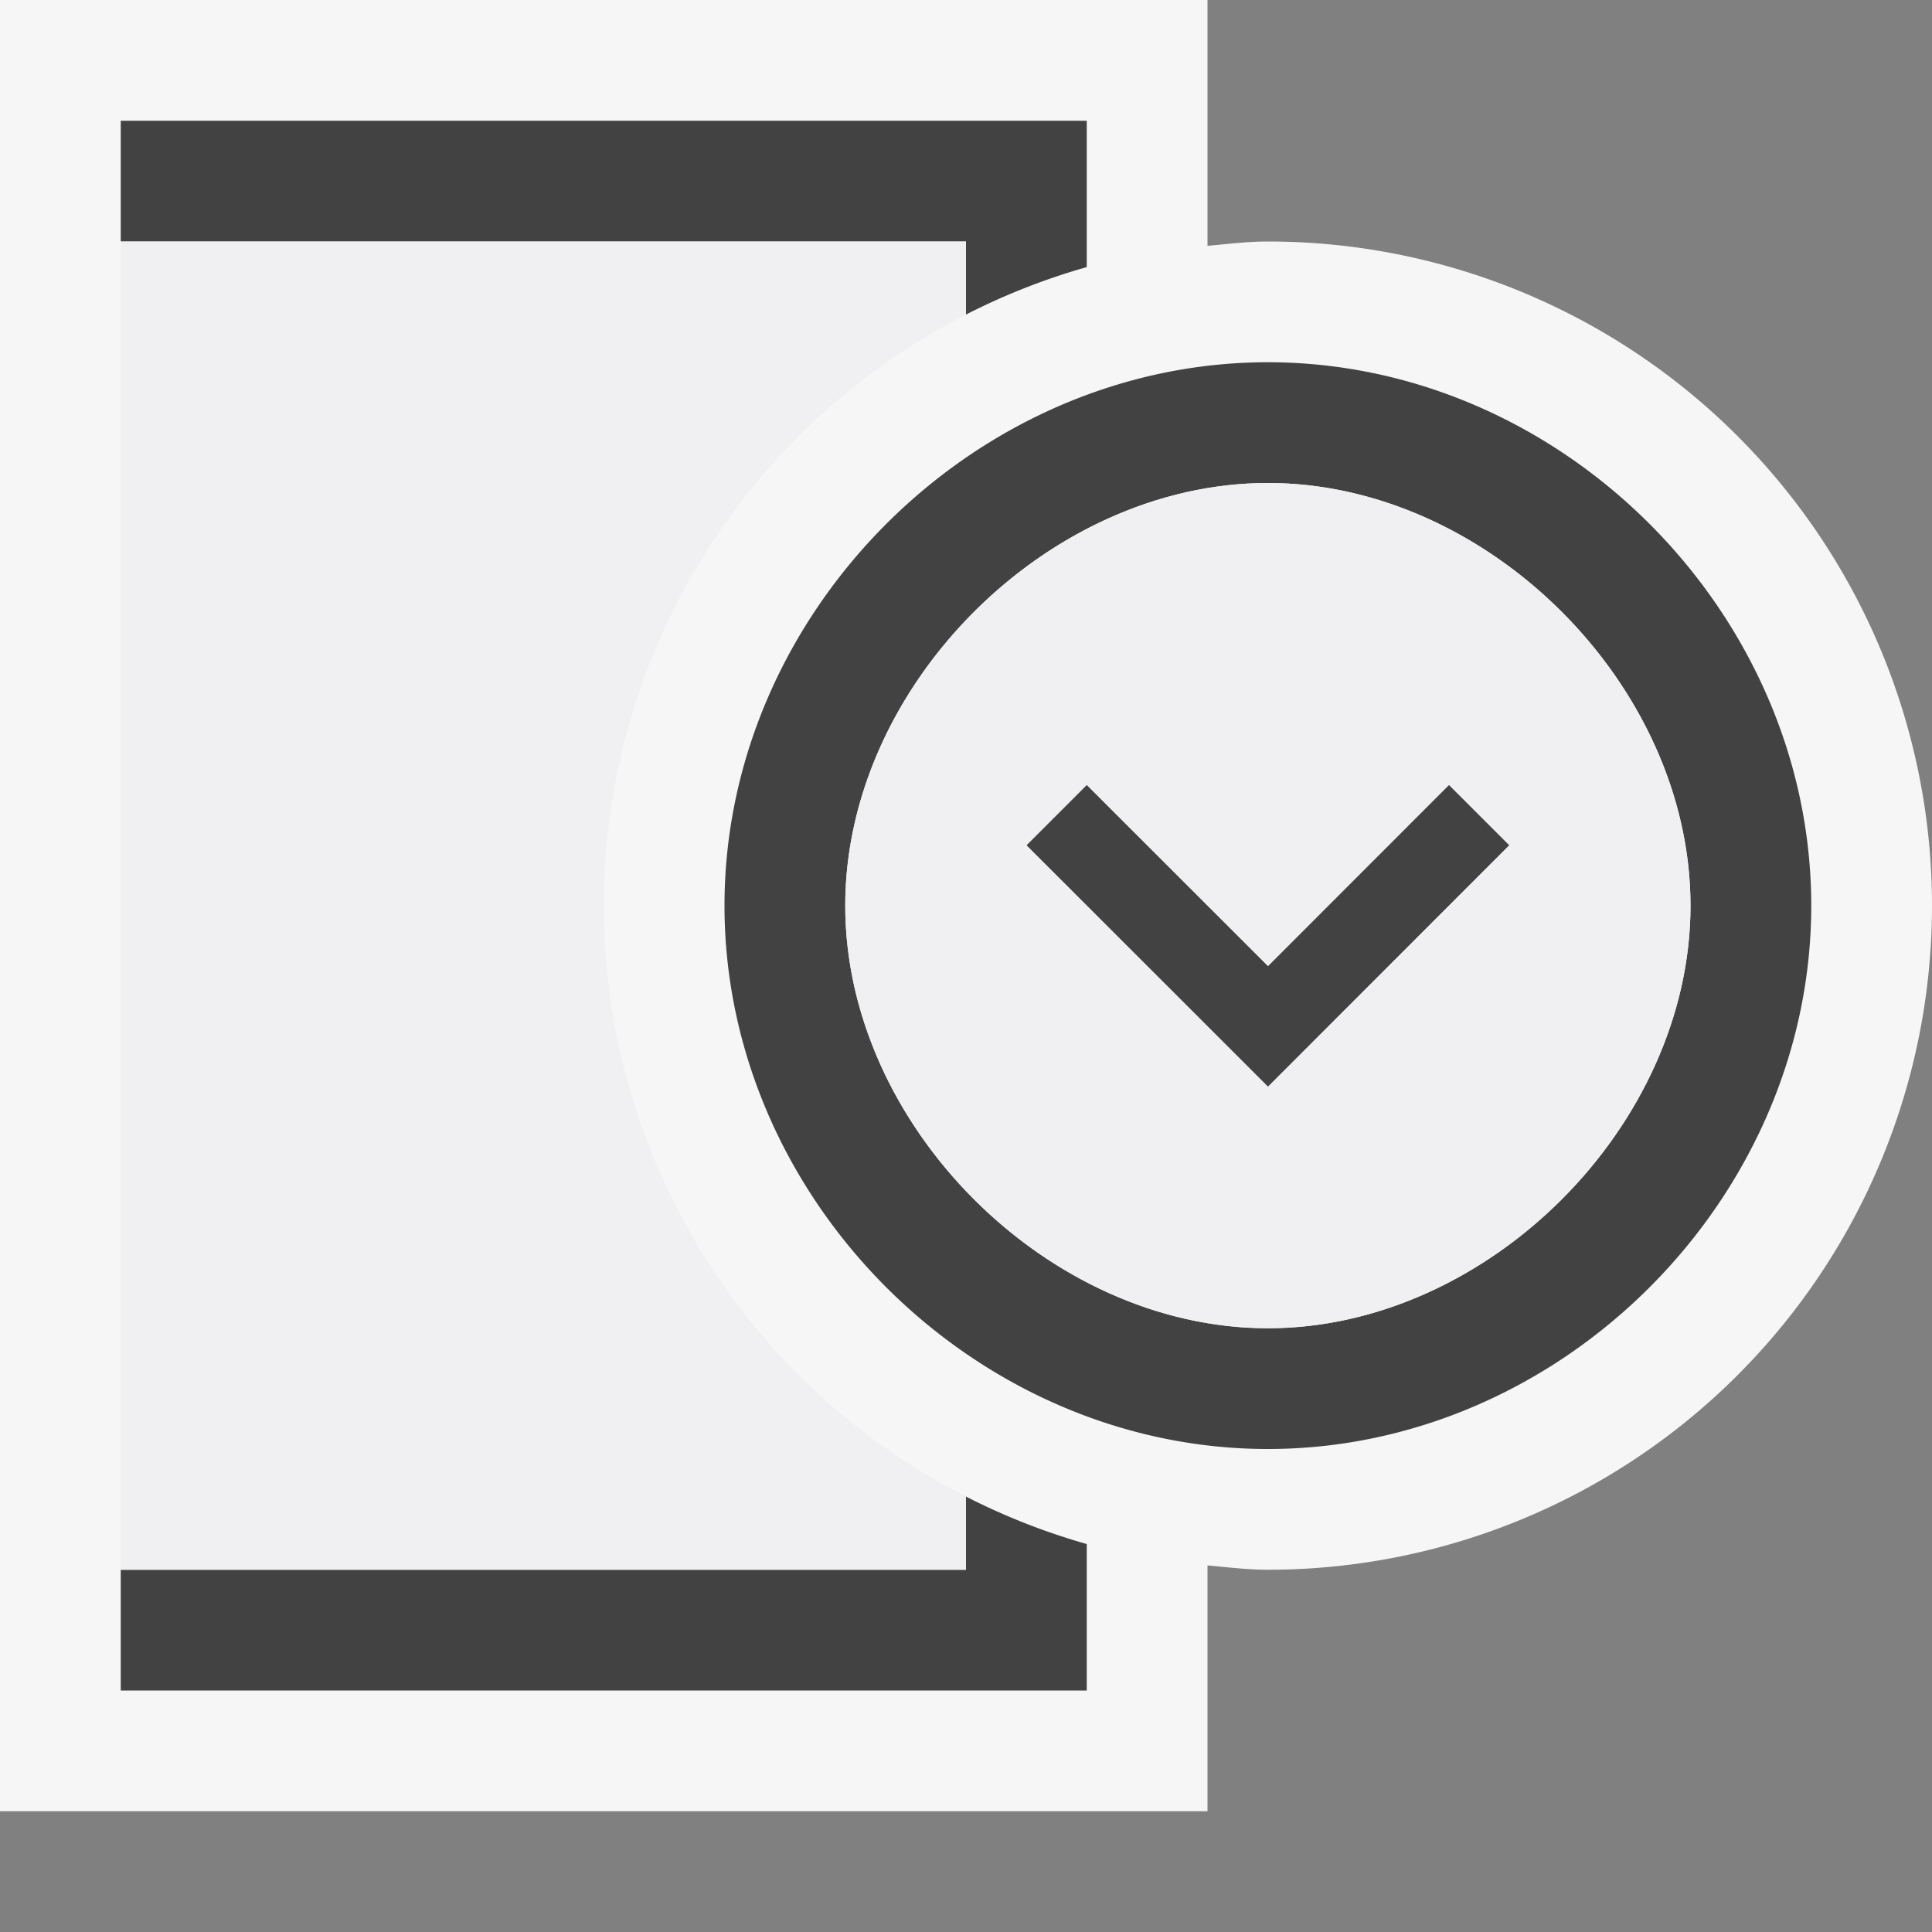 <svg xmlns="http://www.w3.org/2000/svg" viewBox="0 0 16 16"><rect x="0" y="0" width="16" height="16" fill="#808080" stroke="none"/><style>.st0{opacity:0}.st0,.st1{fill:#f6f6f6}.st2{fill:none}.st3{fill:#424242}.st4{fill:#f0eff1}</style><g id="outline"><path class="st0" d="M0 0h16v16H0z"/><path class="st1" d="M10.5 2c-.17 0-.334.021-.5.036V0H0v15h10v-2.036c.166.015.33.036.5.036a5.5 5.5 0 0 0 0-11z"/></g><g id="icon_x5F_bg"><path class="st2" d="M10.5 4C8.679 4 7 5.677 7 7.5 7 9.322 8.679 11 10.5 11c1.822 0 3.5-1.678 3.5-3.5C14 5.677 12.322 4 10.5 4zm.001 5L8.5 7l.5-.5L10.501 8 12 6.5l.5.5-1.999 2z"/><path class="st3" d="M8 13H1v1h8v-1.213a5.484 5.484 0 0 1-1-.393V13zM8 2.605a5.484 5.484 0 0 1 1-.393V1H1v1h7v.605zM10.5 3C8.072 3 6 5.071 6 7.5S8.072 12 10.5 12c2.43 0 4.5-2.071 4.5-4.5S12.93 3 10.5 3zm0 8C8.679 11 7 9.322 7 7.5 7 5.677 8.679 4 10.5 4 12.322 4 14 5.677 14 7.5c0 1.822-1.678 3.5-3.5 3.5z"/><path class="st3" d="M10.501 8L9 6.5l-.5.5 2.001 2L12.5 7l-.5-.5z"/></g><g id="icon_x5F_fg"><path class="st2" d="M10.501 8L9 6.5l-.5.5 2.001 2L12.5 7l-.5-.5z"/><path class="st4" d="M5 7.5a5.498 5.498 0 0 1 3-4.895V2H1v11h7v-.606A5.497 5.497 0 0 1 5 7.5z"/><path class="st4" d="M10.5 4C8.679 4 7 5.677 7 7.5 7 9.322 8.679 11 10.5 11c1.822 0 3.5-1.678 3.5-3.5C14 5.677 12.322 4 10.5 4zm.001 5L8.5 7l.5-.5L10.501 8 12 6.5l.5.5-1.999 2z"/></g></svg>